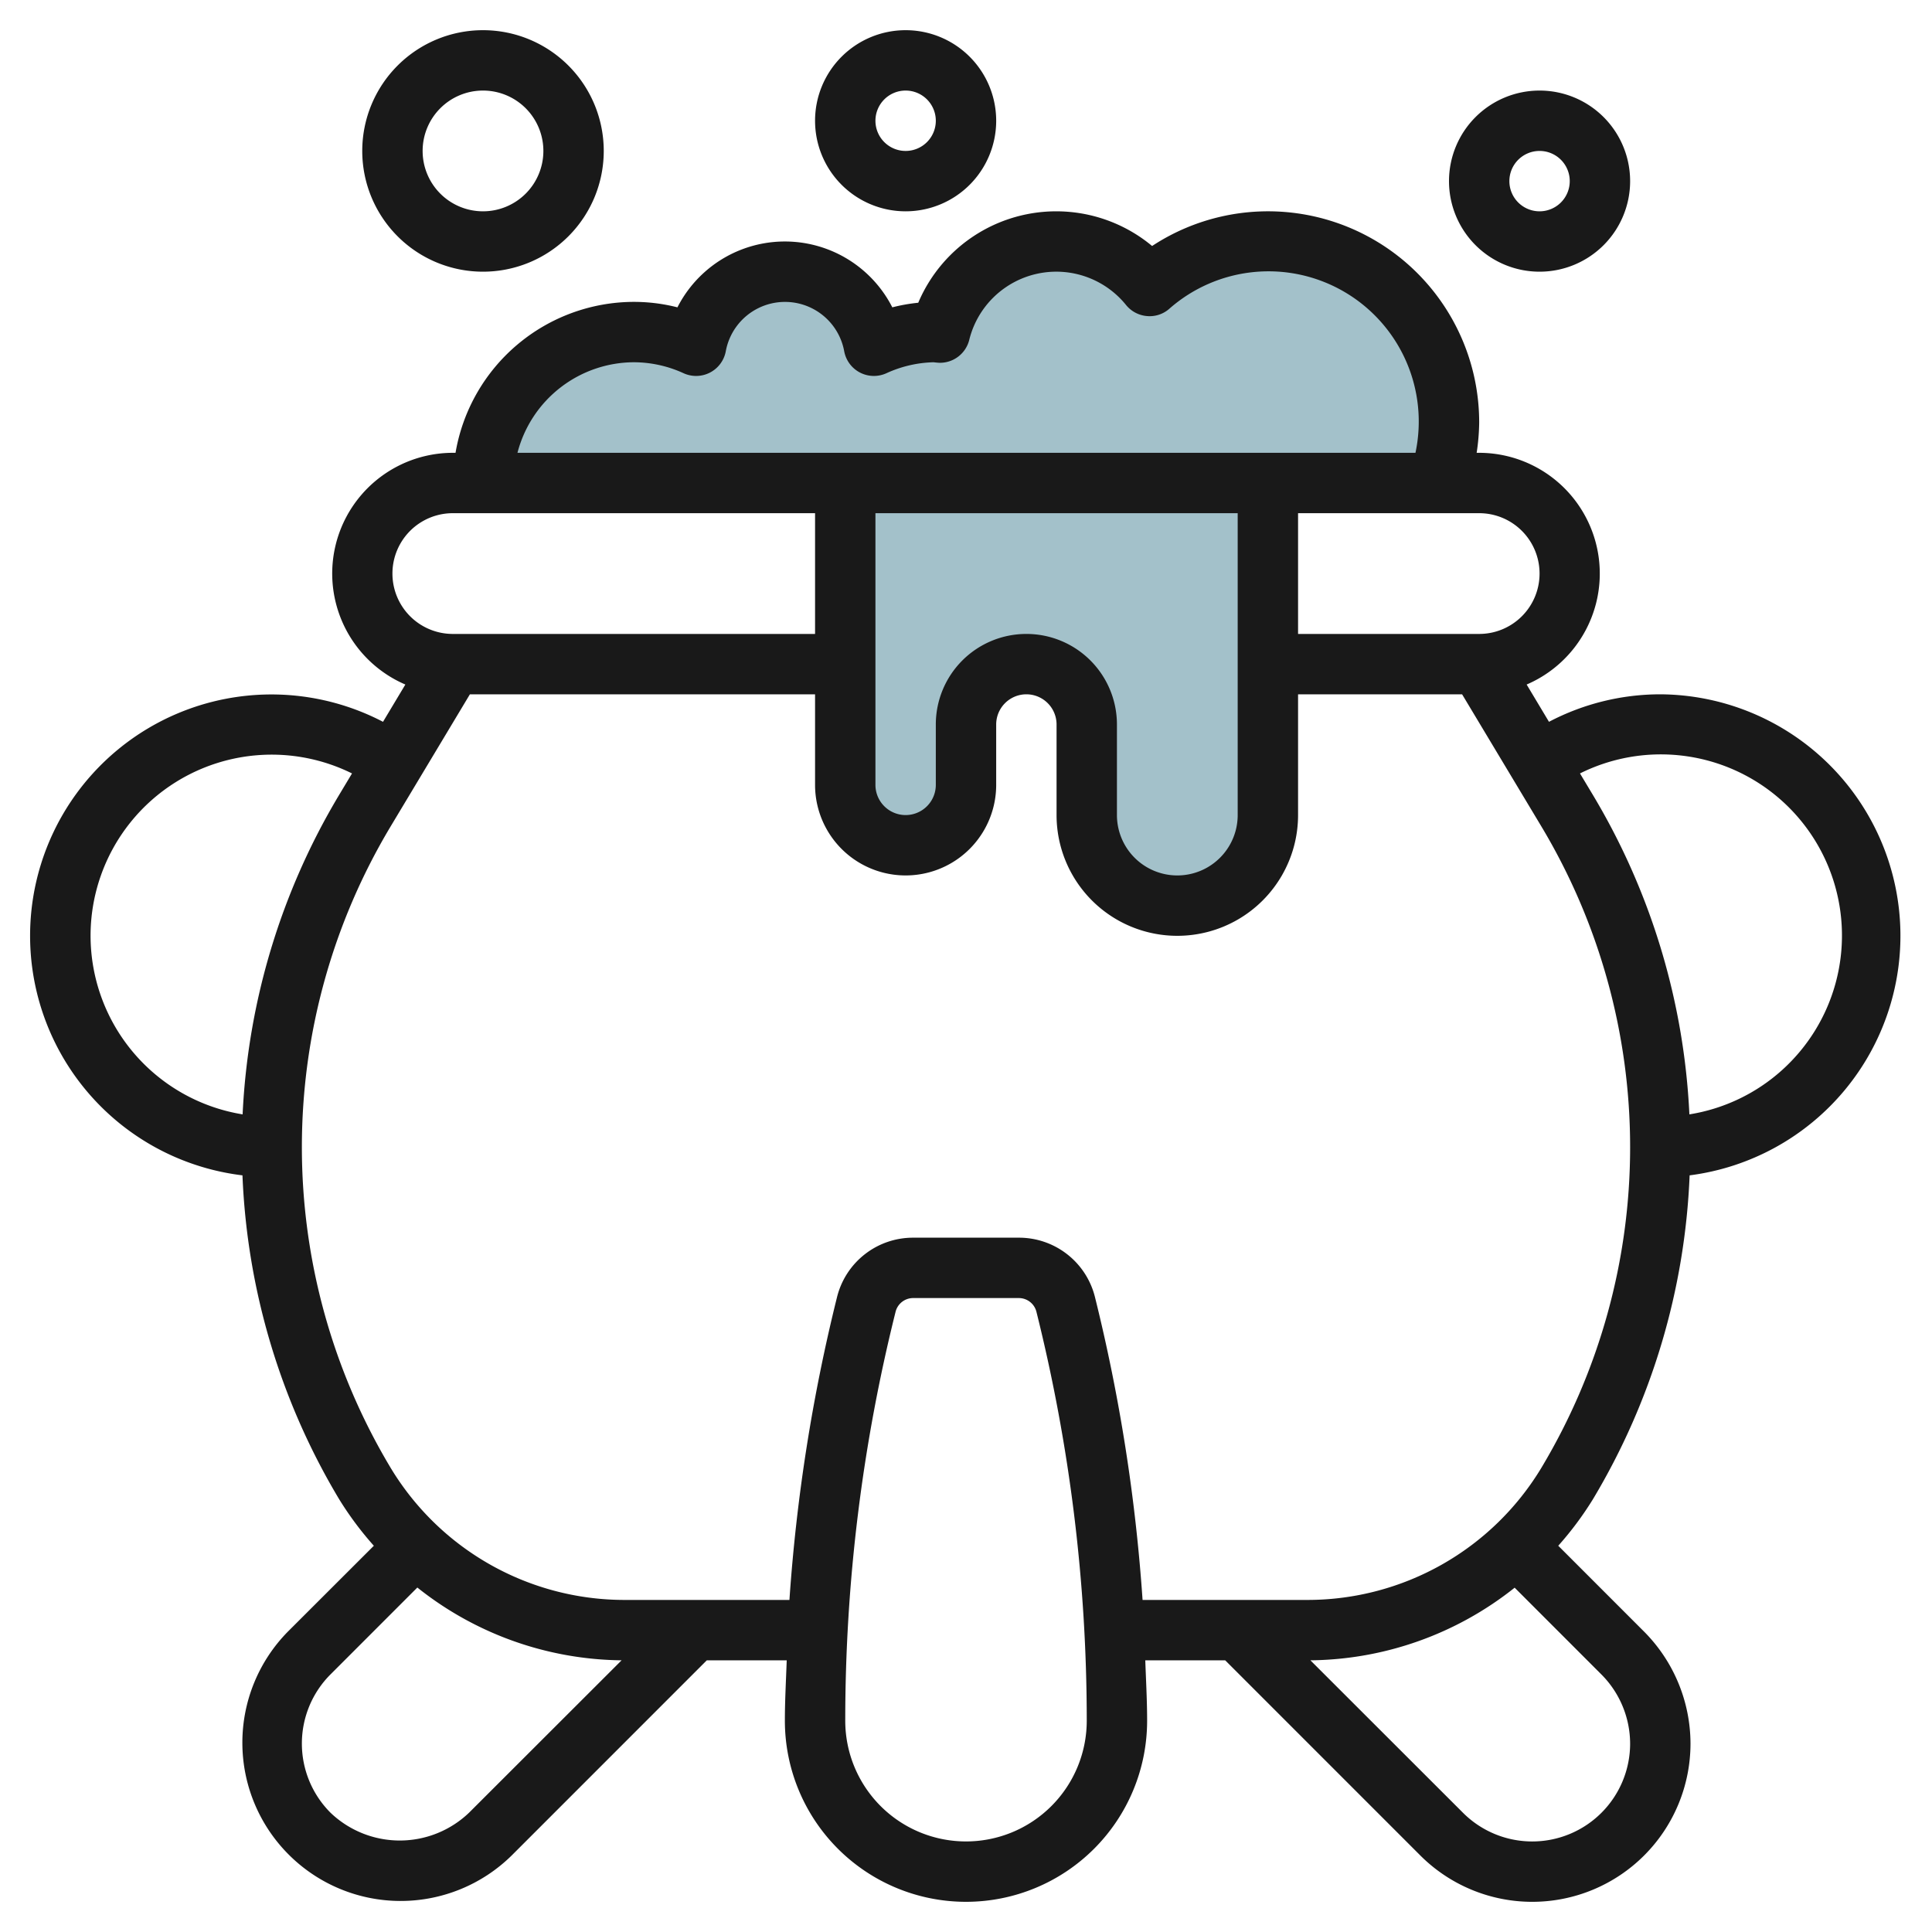 <svg id="Layer_3" height="512" viewBox="0 0 64 64" width="512" xmlns="http://www.w3.org/2000/svg" data-name="Layer 3"><path d="m47.659 16a6 6 0 0 0 -9.585-6.531 3.971 3.971 0 0 0 -6.937 1.545c-.046 0-.09-.014-.137-.014a4.969 4.969 0 0 0 -2.055.452 2.995 2.995 0 0 0 -5.89 0 4.982 4.982 0 0 0 -7.055 4.548" fill="#a3c1ca"/><path d="m42 16v11a3 3 0 0 1 -3 3 3 3 0 0 1 -3-3v-3a2 2 0 0 0 -2-2 2 2 0 0 0 -2 2v2a2 2 0 0 1 -2 2 2 2 0 0 1 -2-2v-10" fill="#a3c1ca"/><g fill="#191919"><path d="m55 23a7.943 7.943 0 0 0 -3.688.911l-.74-1.235a4 4 0 0 0 -1.572-7.676h-.084a7.088 7.088 0 0 0 .084-1 6.994 6.994 0 0 0 -10.835-5.851 4.964 4.964 0 0 0 -7.747 1.88 5.725 5.725 0 0 0 -.859.152 3.994 3.994 0 0 0 -7.118 0 5.848 5.848 0 0 0 -1.441-.181 6.006 6.006 0 0 0 -5.91 5h-.09a4 4 0 0 0 -1.572 7.676l-.74 1.235a7.994 7.994 0 1 0 -4.656 15.024 22.657 22.657 0 0 0 3.2 10.724 10.912 10.912 0 0 0 1.152 1.546l-2.848 2.845a5.243 5.243 0 0 0 7.414 7.415l6.464-6.465h2.647c-.023.667-.061 1.333-.061 2a6 6 0 0 0 12 0c0-.667-.038-1.333-.061-2h2.647l6.464 6.465a5.243 5.243 0 0 0 8.95-3.708 5.275 5.275 0 0 0 -1.536-3.706l-2.845-2.846a10.912 10.912 0 0 0 1.152-1.546 22.657 22.657 0 0 0 3.2-10.724 8 8 0 0 0 -.971-15.935zm-4-4a2 2 0 0 1 -2 2h-6v-4h6a2 2 0 0 1 2 2zm-17 2a3 3 0 0 0 -3 3v2a1 1 0 0 1 -2 0v-9h12v10a2 2 0 0 1 -4 0v-3a3 3 0 0 0 -3-3zm-13-9a3.969 3.969 0 0 1 1.643.363 1 1 0 0 0 1.4-.729 1.994 1.994 0 0 1 3.922 0 1 1 0 0 0 1.4.729 3.978 3.978 0 0 1 1.562-.363c.048.007.163.018.21.018a1 1 0 0 0 .969-.753 2.97 2.97 0 0 1 5.2-1.156 1 1 0 0 0 .689.361.982.982 0 0 0 .738-.24 4.976 4.976 0 0 1 8.156 4.77h-29.747a4 4 0 0 1 3.858-3zm-6 5h12v4h-12a2 2 0 0 1 0-4zm-12 14a6 6 0 0 1 8.661-5.379l-.432.72a22.656 22.656 0 0 0 -3.192 10.574 6 6 0 0 1 -5.037-5.915zm12.536 29.05a3.319 3.319 0 0 1 -4.586 0 3.241 3.241 0 0 1 0-4.585l2.875-2.876a11.028 11.028 0 0 0 6.766 2.411zm16.464.95a4 4 0 0 1 -4-4 55.924 55.924 0 0 1 1.668-13.549.6.6 0 0 1 .578-.451h3.508a.6.6 0 0 1 .578.451 55.924 55.924 0 0 1 1.668 13.549 4 4 0 0 1 -4 4zm22-3.243a3.243 3.243 0 0 1 -5.536 2.294l-5.055-5.051a11.028 11.028 0 0 0 6.766-2.406l2.875 2.876a3.26 3.26 0 0 1 .95 2.287zm-2.944-9.127a9.049 9.049 0 0 1 -7.718 4.37h-5.489a57.9 57.9 0 0 0 -1.577-10.033 2.592 2.592 0 0 0 -2.518-1.967h-3.508a2.592 2.592 0 0 0 -2.518 1.967 57.9 57.9 0 0 0 -1.577 10.033h-5.489a9.049 9.049 0 0 1 -7.718-4.37 20.663 20.663 0 0 1 0-21.26l2.622-4.37h11.434v3a3 3 0 0 0 6 0v-2a1 1 0 0 1 2 0v3a4 4 0 0 0 8 0v-4h5.434l2.622 4.37a20.663 20.663 0 0 1 0 21.26zm4.907-11.715a22.656 22.656 0 0 0 -3.192-10.574l-.432-.72a6 6 0 1 1 3.624 11.294z"/><path d="m16 9a4 4 0 1 0 -4-4 4 4 0 0 0 4 4zm0-6a2 2 0 1 1 -2 2 2 2 0 0 1 2-2z"/><path d="m33 4a3 3 0 1 0 -3 3 3 3 0 0 0 3-3zm-4 0a1 1 0 1 1 1 1 1 1 0 0 1 -1-1z"/><path d="m54 6a3 3 0 1 0 -3 3 3 3 0 0 0 3-3zm-4 0a1 1 0 1 1 1 1 1 1 0 0 1 -1-1z"/></g></svg>